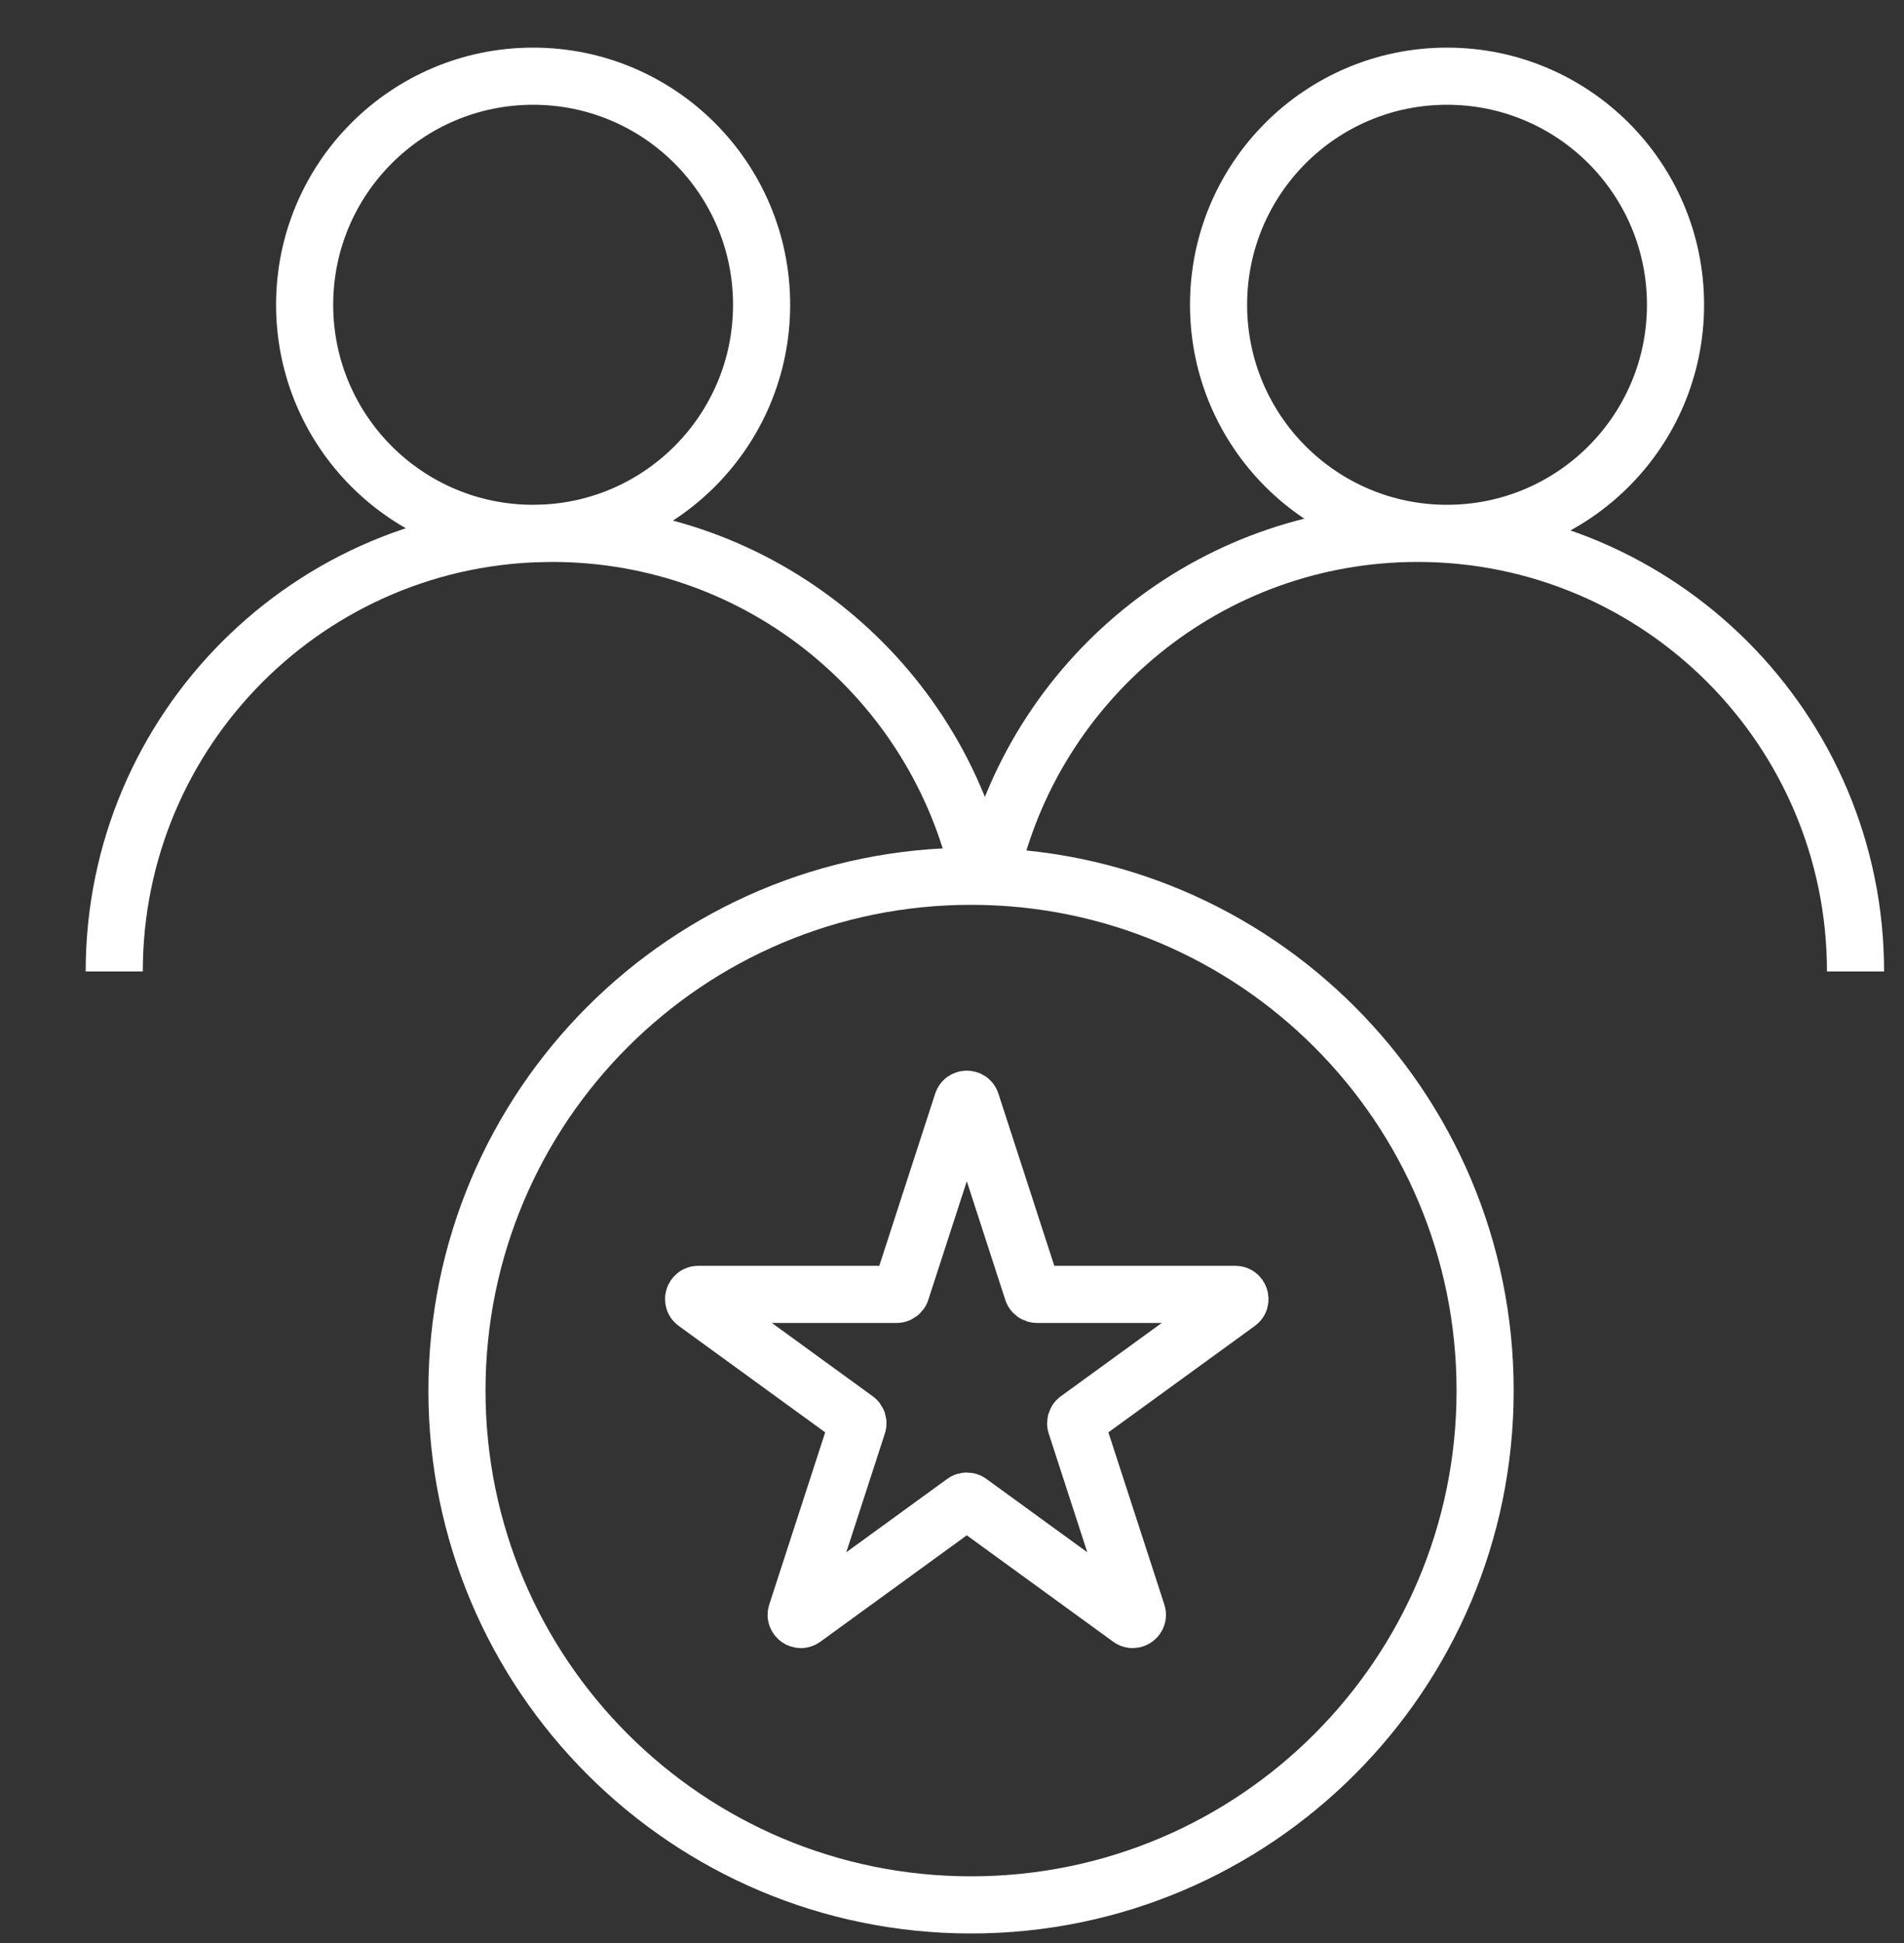 <svg width="50" height="51" viewBox="0 0 50 51" fill="none" xmlns="http://www.w3.org/2000/svg">
<rect x="0" y="0" width="50" height="51" fill="#333333" stroke="none"/>
<path d="M39 36.5C39 43.956 32.956 50 25.5 50C18.044 50 12 43.956 12 36.5C12 29.044 18.044 23 25.5 23C32.956 23 39 29.044 39 36.5Z" stroke="white" stroke-width="1.5"/>
<path d="M25.272 28.936C25.309 28.824 25.468 28.824 25.505 28.936L27.114 33.891C27.131 33.941 27.178 33.975 27.231 33.975H32.44C32.558 33.975 32.608 34.127 32.512 34.196L28.297 37.258C28.255 37.289 28.237 37.344 28.253 37.395L29.863 42.349C29.899 42.462 29.77 42.555 29.675 42.486L25.46 39.424C25.418 39.393 25.36 39.393 25.317 39.424L21.102 42.486C21.006 42.555 20.878 42.462 20.914 42.349L22.524 37.395C22.54 37.344 22.522 37.289 22.48 37.258L18.265 34.196C18.169 34.127 18.218 33.975 18.337 33.975H23.546C23.599 33.975 23.646 33.941 23.663 33.891L25.272 28.936Z" stroke="white" stroke-width="1.5"/>
<path d="M3 25.5C3 19.149 8.149 14 14.5 14C19.993 14 24.586 17.851 25.727 23" stroke="white" stroke-width="1.5"/>
<path d="M48.727 25.5C48.727 19.149 43.579 14 37.227 14C31.735 14 27.142 17.851 26 23" stroke="white" stroke-width="1.5"/>
<path d="M14 14C17.314 14 20 11.314 20 8C20 4.686 17.314 2 14 2C10.686 2 8 4.686 8 8C8 11.314 10.686 14 14 14Z" stroke="white" stroke-width="1.5"/>
<path d="M38 14C41.314 14 44 11.314 44 8C44 4.686 41.314 2 38 2C34.686 2 32 4.686 32 8C32 11.314 34.686 14 38 14Z" stroke="white" stroke-width="1.5"/>
</svg>
